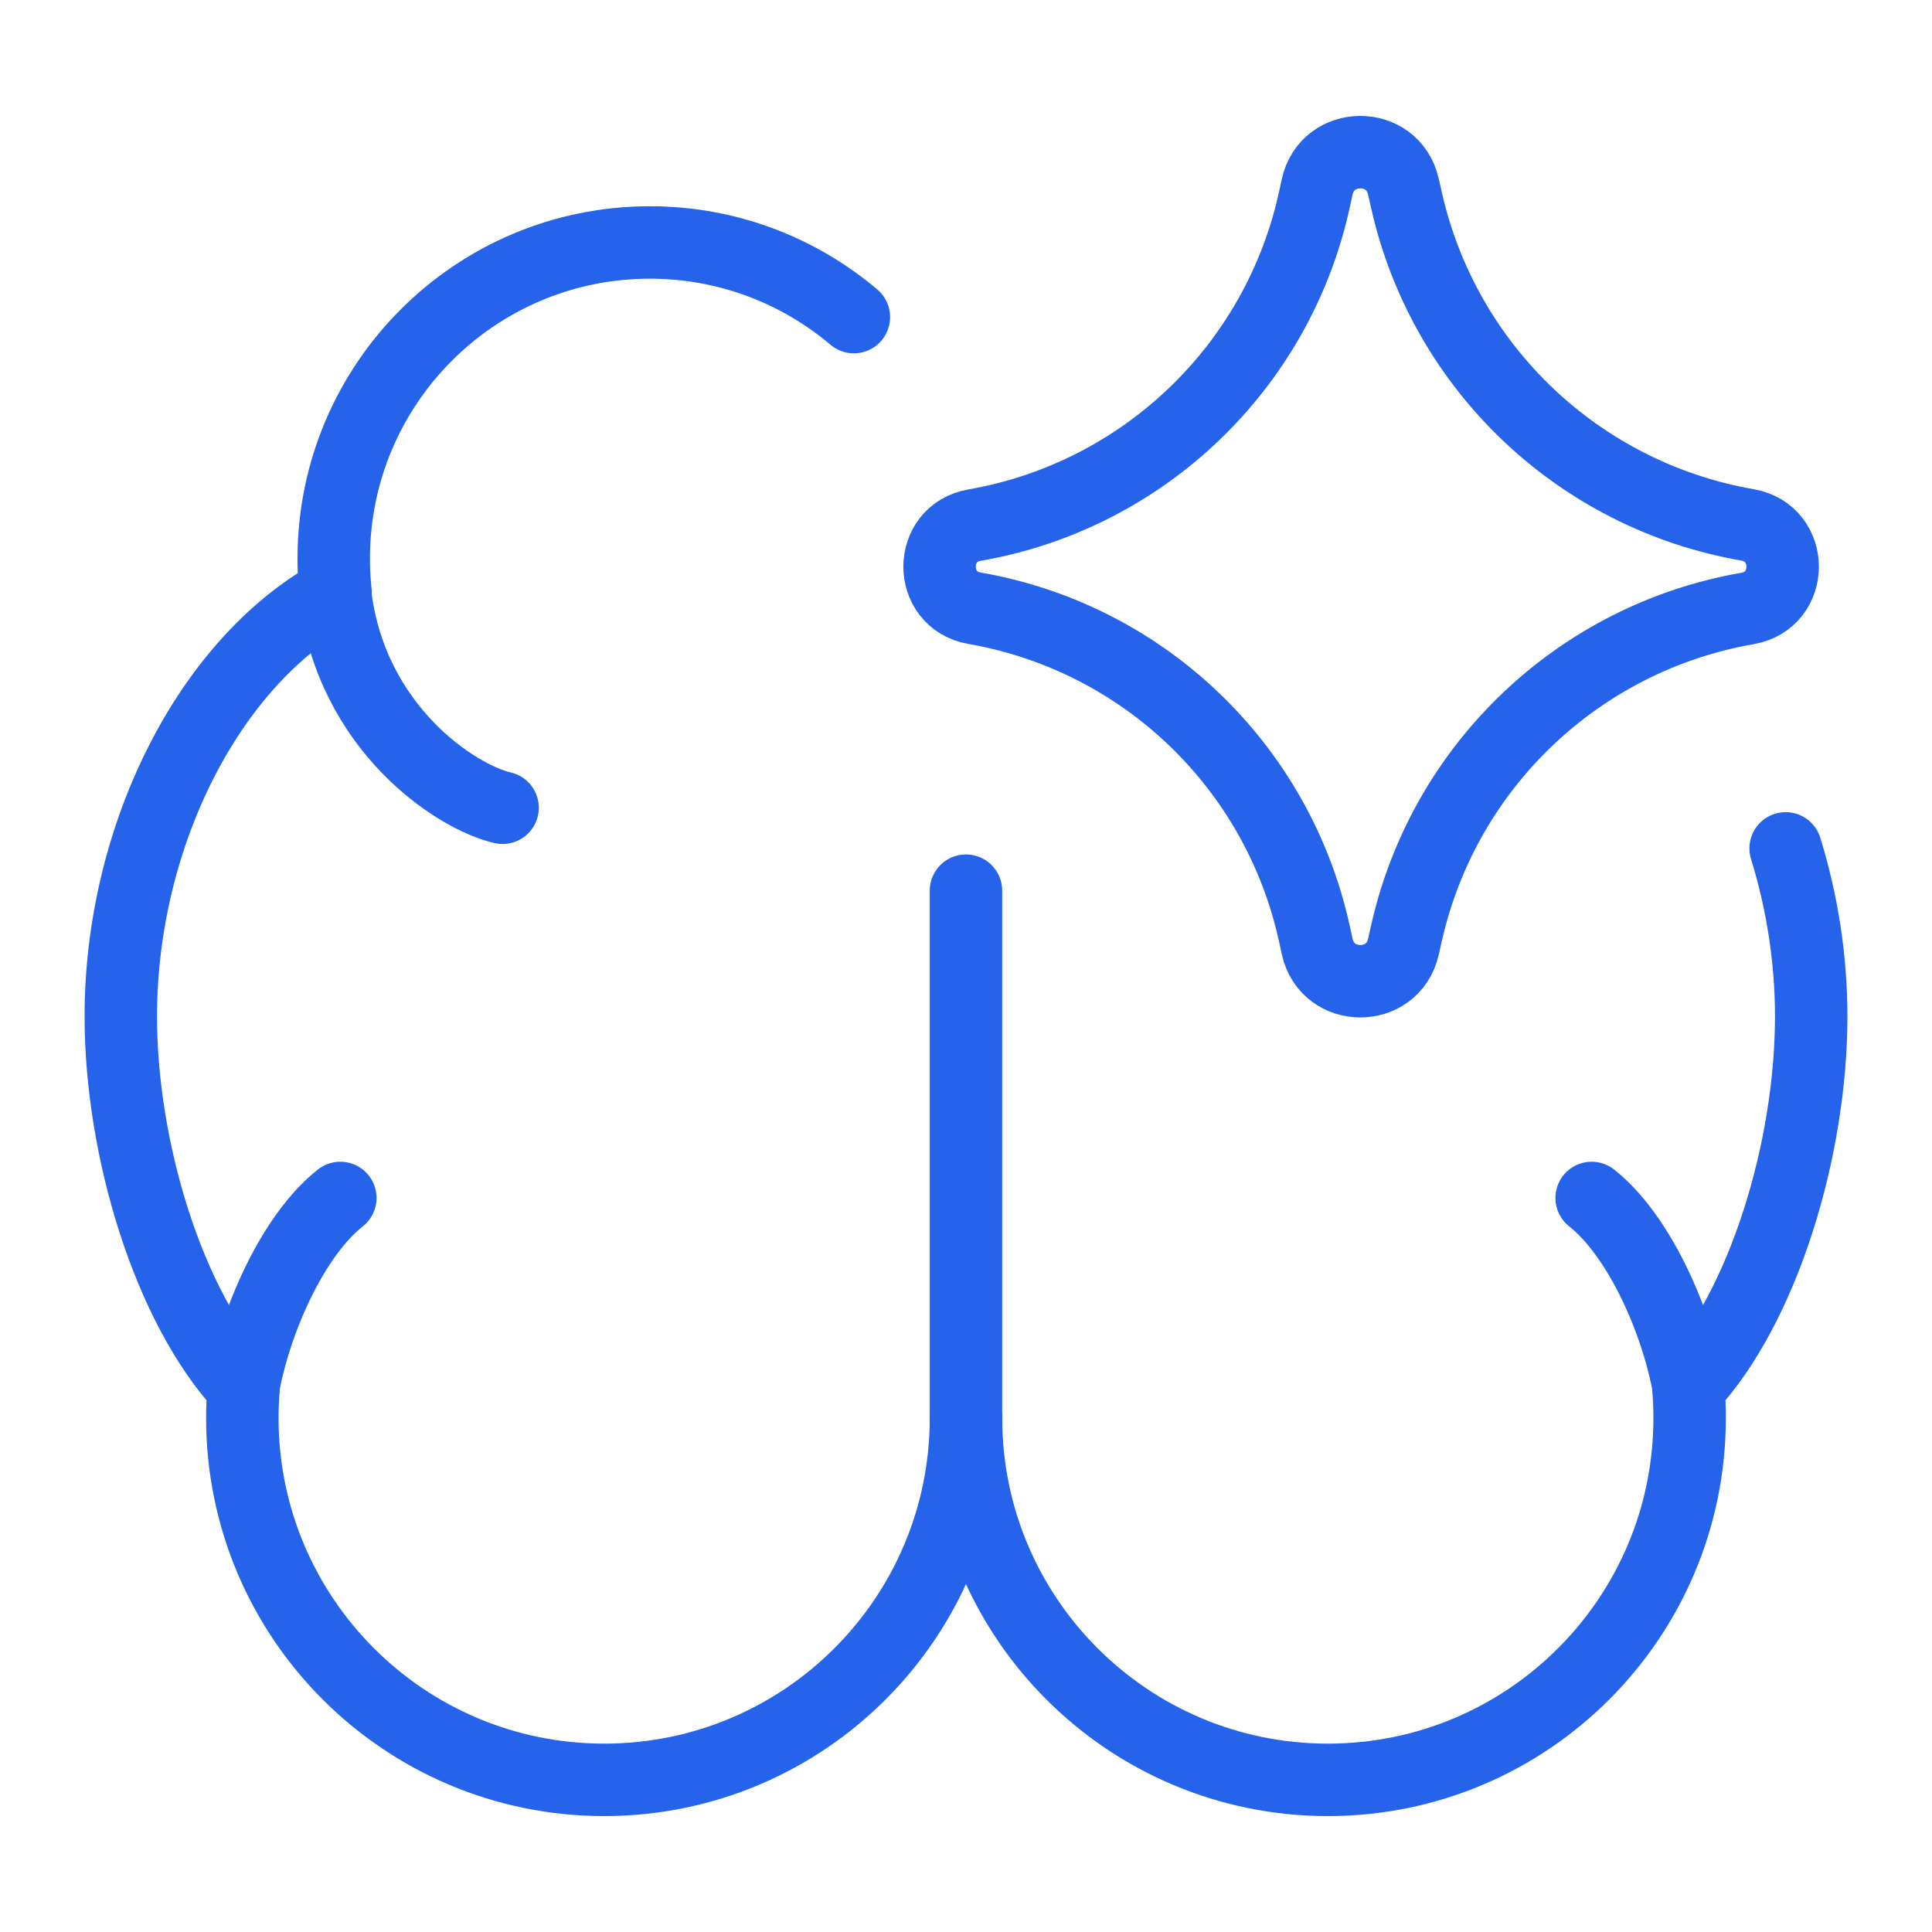 <svg fill="none" height="80" viewBox="-1.5 -1.5 80 80" width="80" xmlns="http://www.w3.org/2000/svg"><g stroke="#2563eb" stroke-linecap="round" stroke-linejoin="round" stroke-width="3"><path d="m38.499 35.381-0 21.837c0 8.274-6.708 14.982-14.982 14.982s-14.982-6.708-14.982-14.982c0-.424.018-.844.052-1.259-3.118-3.35-5.085-9.902-5.085-15.369 0-7.45 3.653-14.693 8.893-17.54-.05-.466-.076-.94-.076-1.419 0-7.23 5.861-13.091 13.091-13.091 3.219 0 6.167 1.162 8.447 3.09"/><path d="m19.311 31.947c-1.922-.438-6.278-3.295-6.935-8.864"/><path d="m12.592 48.105c-1.956 1.544-3.515 5.043-4.02 7.847"/><path d="m38.5 57.218c0 8.274 6.708 14.982 14.982 14.982 8.274 0 14.982-6.708 14.982-14.982 0-.424-.018-.844-.052-1.259 3.119-3.35 5.086-9.902 5.086-15.369 0-2.387-.375-4.753-1.058-6.96"/><path d="m64.407 48.105c1.955 1.544 3.514 5.043 4.02 7.847"/><path d="m38.854 23.686c-1.93-.336-1.93-3.107 0-3.442 6.992-1.216 12.554-6.543 14.072-13.476l.116-.531c.418-1.908 3.134-1.919 3.568-.016l.141.619c1.574 6.901 7.137 12.182 14.11 13.395 1.94.338 1.94 3.122 0 3.46-6.973 1.213-12.536 6.494-14.11 13.395l-.141.619c-.434 1.904-3.15 1.892-3.568-.016l-.116-.531c-1.518-6.933-7.079-12.259-14.072-13.476z"/></g></svg>